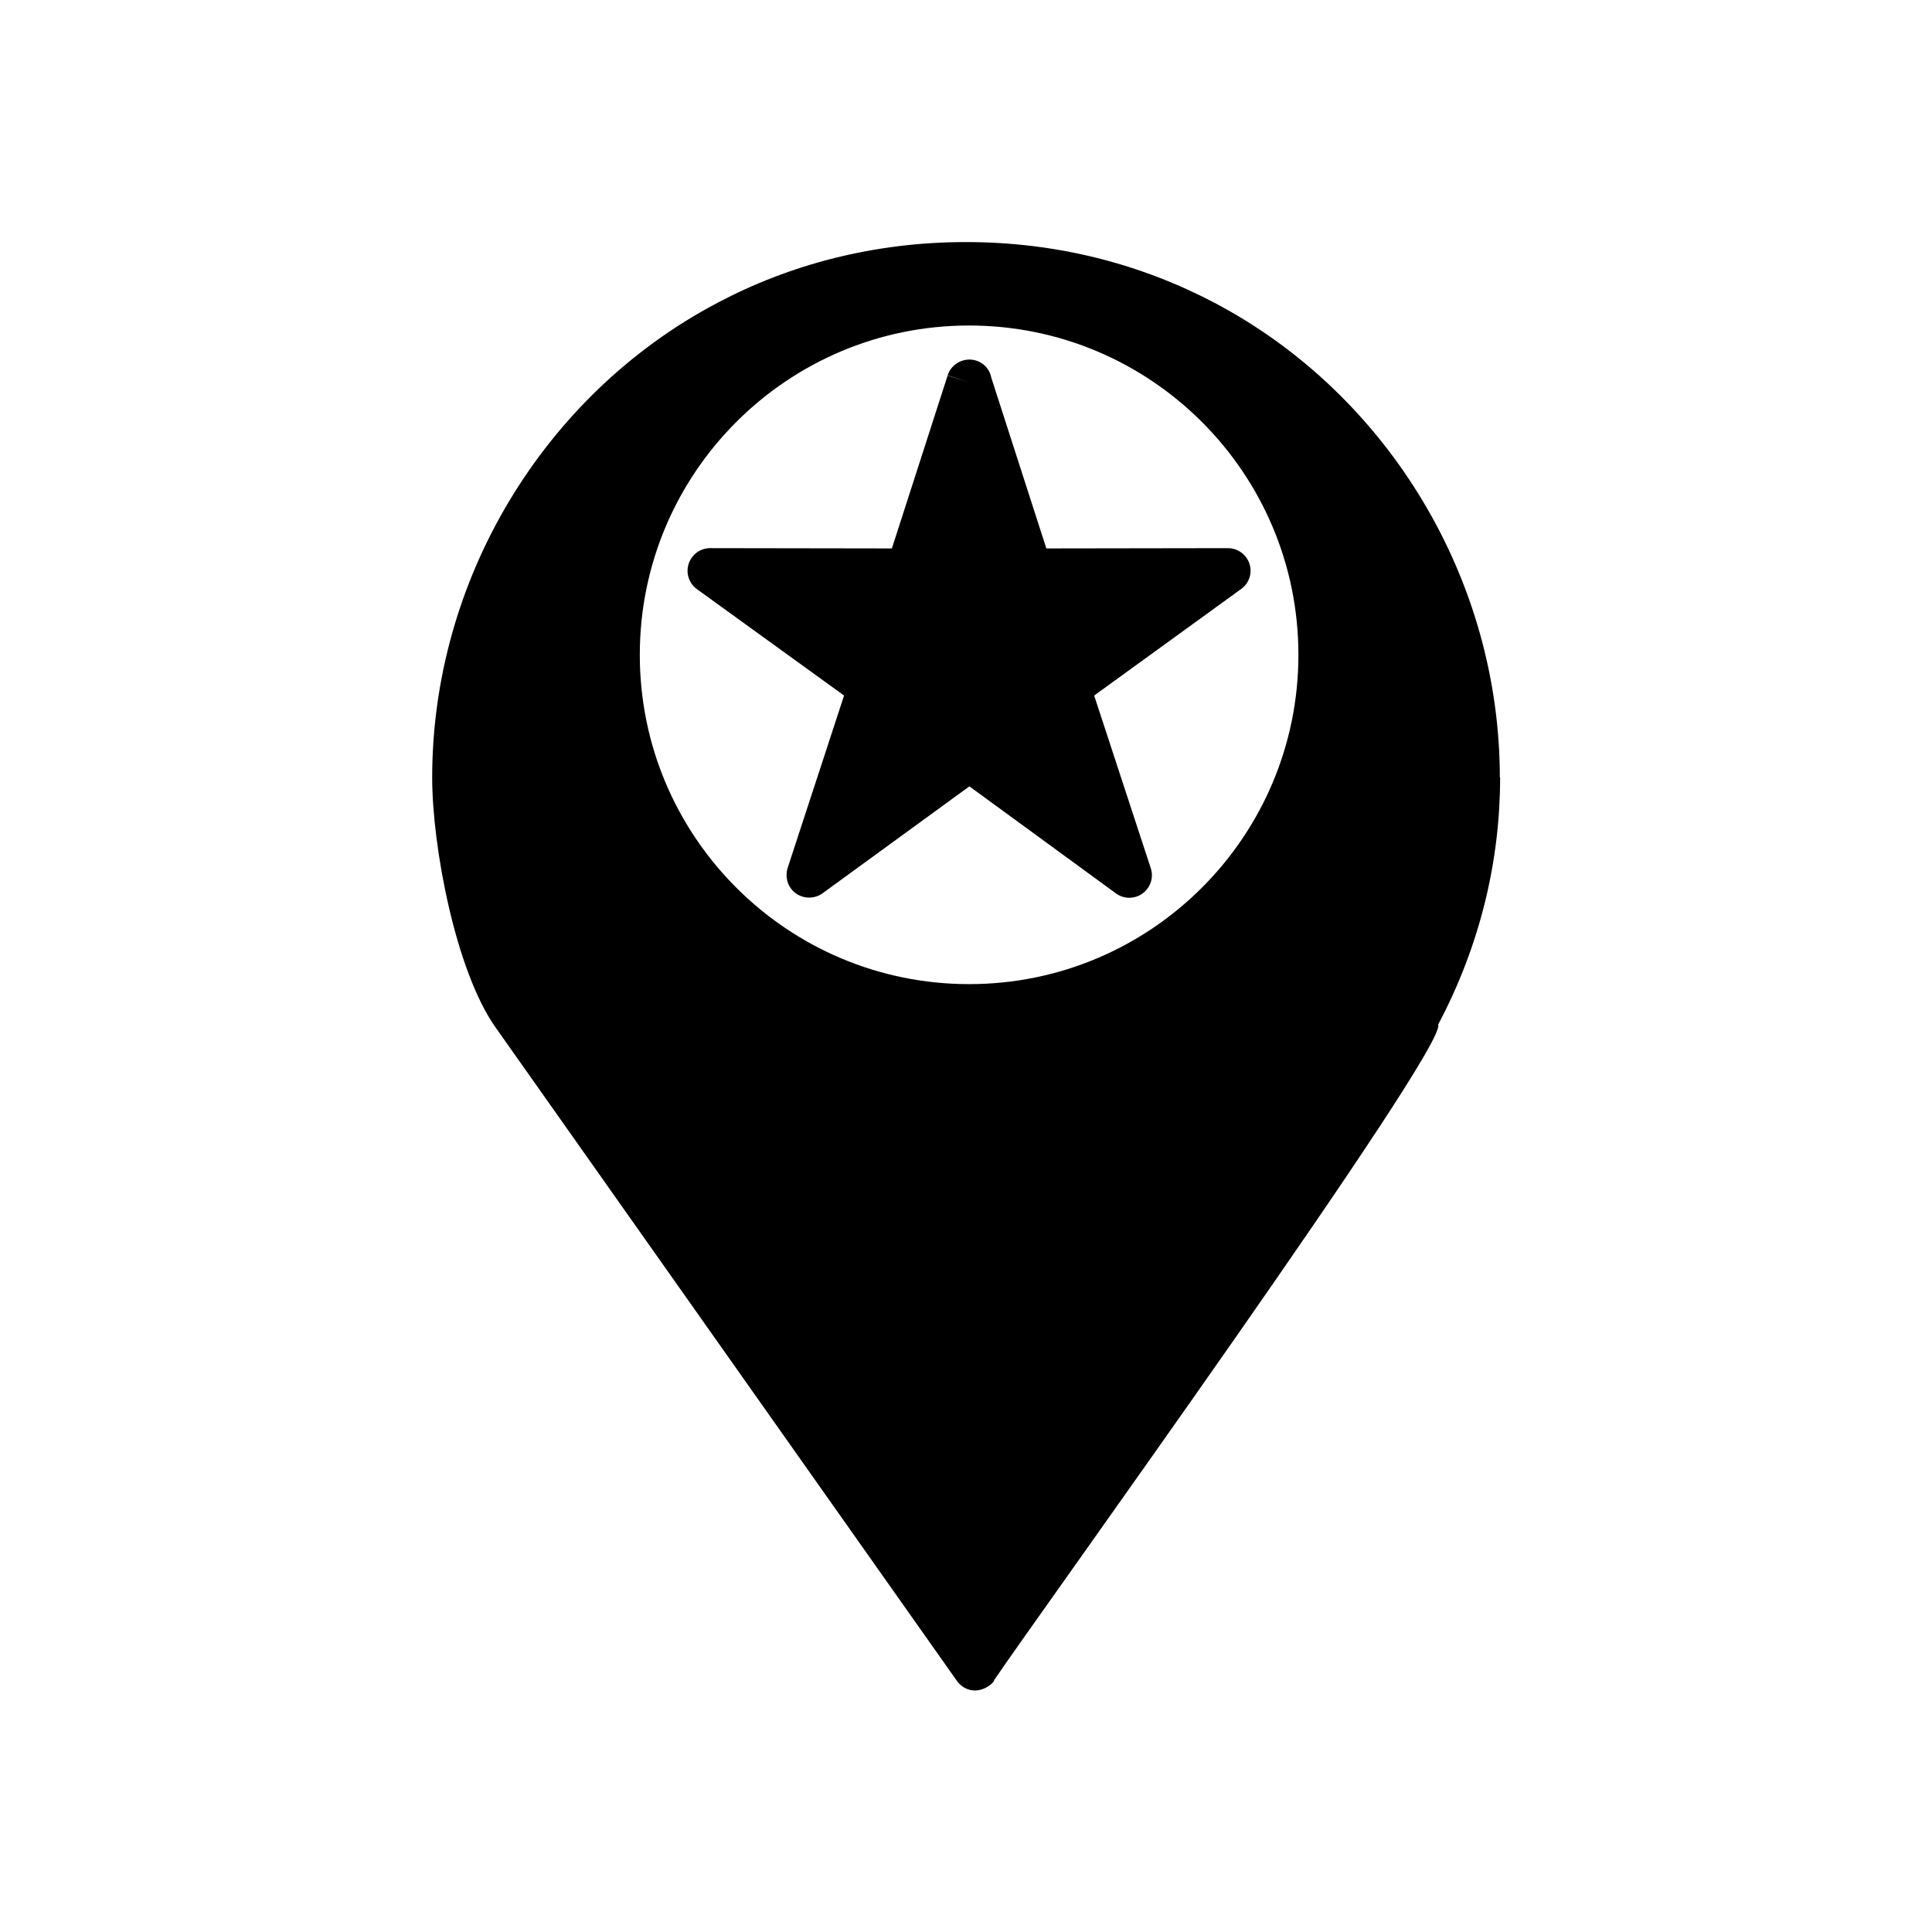 <?xml version="1.0" encoding="UTF-8"?>
<!-- Uploaded to: SVG Repo, www.svgrepo.com, Generator: SVG Repo Mixer Tools -->
<svg fill="#000000" width="800px" height="800px" version="1.1" viewBox="144 144 512 512" xmlns="http://www.w3.org/2000/svg">
 <g>
  <path d="m406.67 243.98 14.621 45.359 48.133-0.074c3.297 0 5.996 2.699 5.996 5.996 0 2.098-1.125 3.973-2.773 5.023l-38.684 28.039 14.996 45.734c1.051 3.148-0.676 6.523-3.824 7.57-2.098 0.676-4.273 0.148-5.848-1.199l-38.387-28.039-38.91 28.34c-2.699 1.949-6.449 1.348-8.398-1.273-1.273-1.723-1.426-3.898-0.75-5.773l14.844-45.359-38.984-28.188c-2.699-1.949-3.297-5.699-1.348-8.398 1.273-1.801 3.375-2.625 5.398-2.473l47.605 0.074 14.77-45.809 5.699 1.801-5.699-1.875c1.051-3.148 4.422-4.875 7.57-3.898 2.098 0.676 3.523 2.324 3.973 4.348z"/>
  <path d="m339.12 255.83c15.82-15.82 37.637-25.566 61.703-25.566 24.066 0 45.883 9.746 61.703 25.566 15.82 15.82 25.566 37.637 25.566 61.703s-9.746 45.883-25.566 61.703c-15.82 15.82-37.637 25.566-61.703 25.566-24.066 0-45.883-9.746-61.703-25.566-15.82-15.82-25.566-37.637-25.566-61.703s9.746-45.883 25.566-61.703zm202.35 94.238c0-26.016-7.273-51.355-20.391-73.246-13.121-21.891-32.012-40.336-55.18-52.555-19.344-10.195-41.609-16.117-65.898-16.117-24.367 0-46.633 5.922-65.898 16.117-23.168 12.219-42.059 30.664-55.18 52.555-13.121 21.891-20.391 47.23-20.391 73.246 0 18.293 6.223 51.281 16.793 66.199l122.05 172.88c0.449 0.676 1.051 1.348 1.723 1.801 4.422 3 8.695-1.348 8.32-1.648 11.547-17.094 120.48-168.01 117.71-173.79 11.246-21.219 16.418-43.633 16.418-65.523z" fill-rule="evenodd"/>
 </g>
</svg>